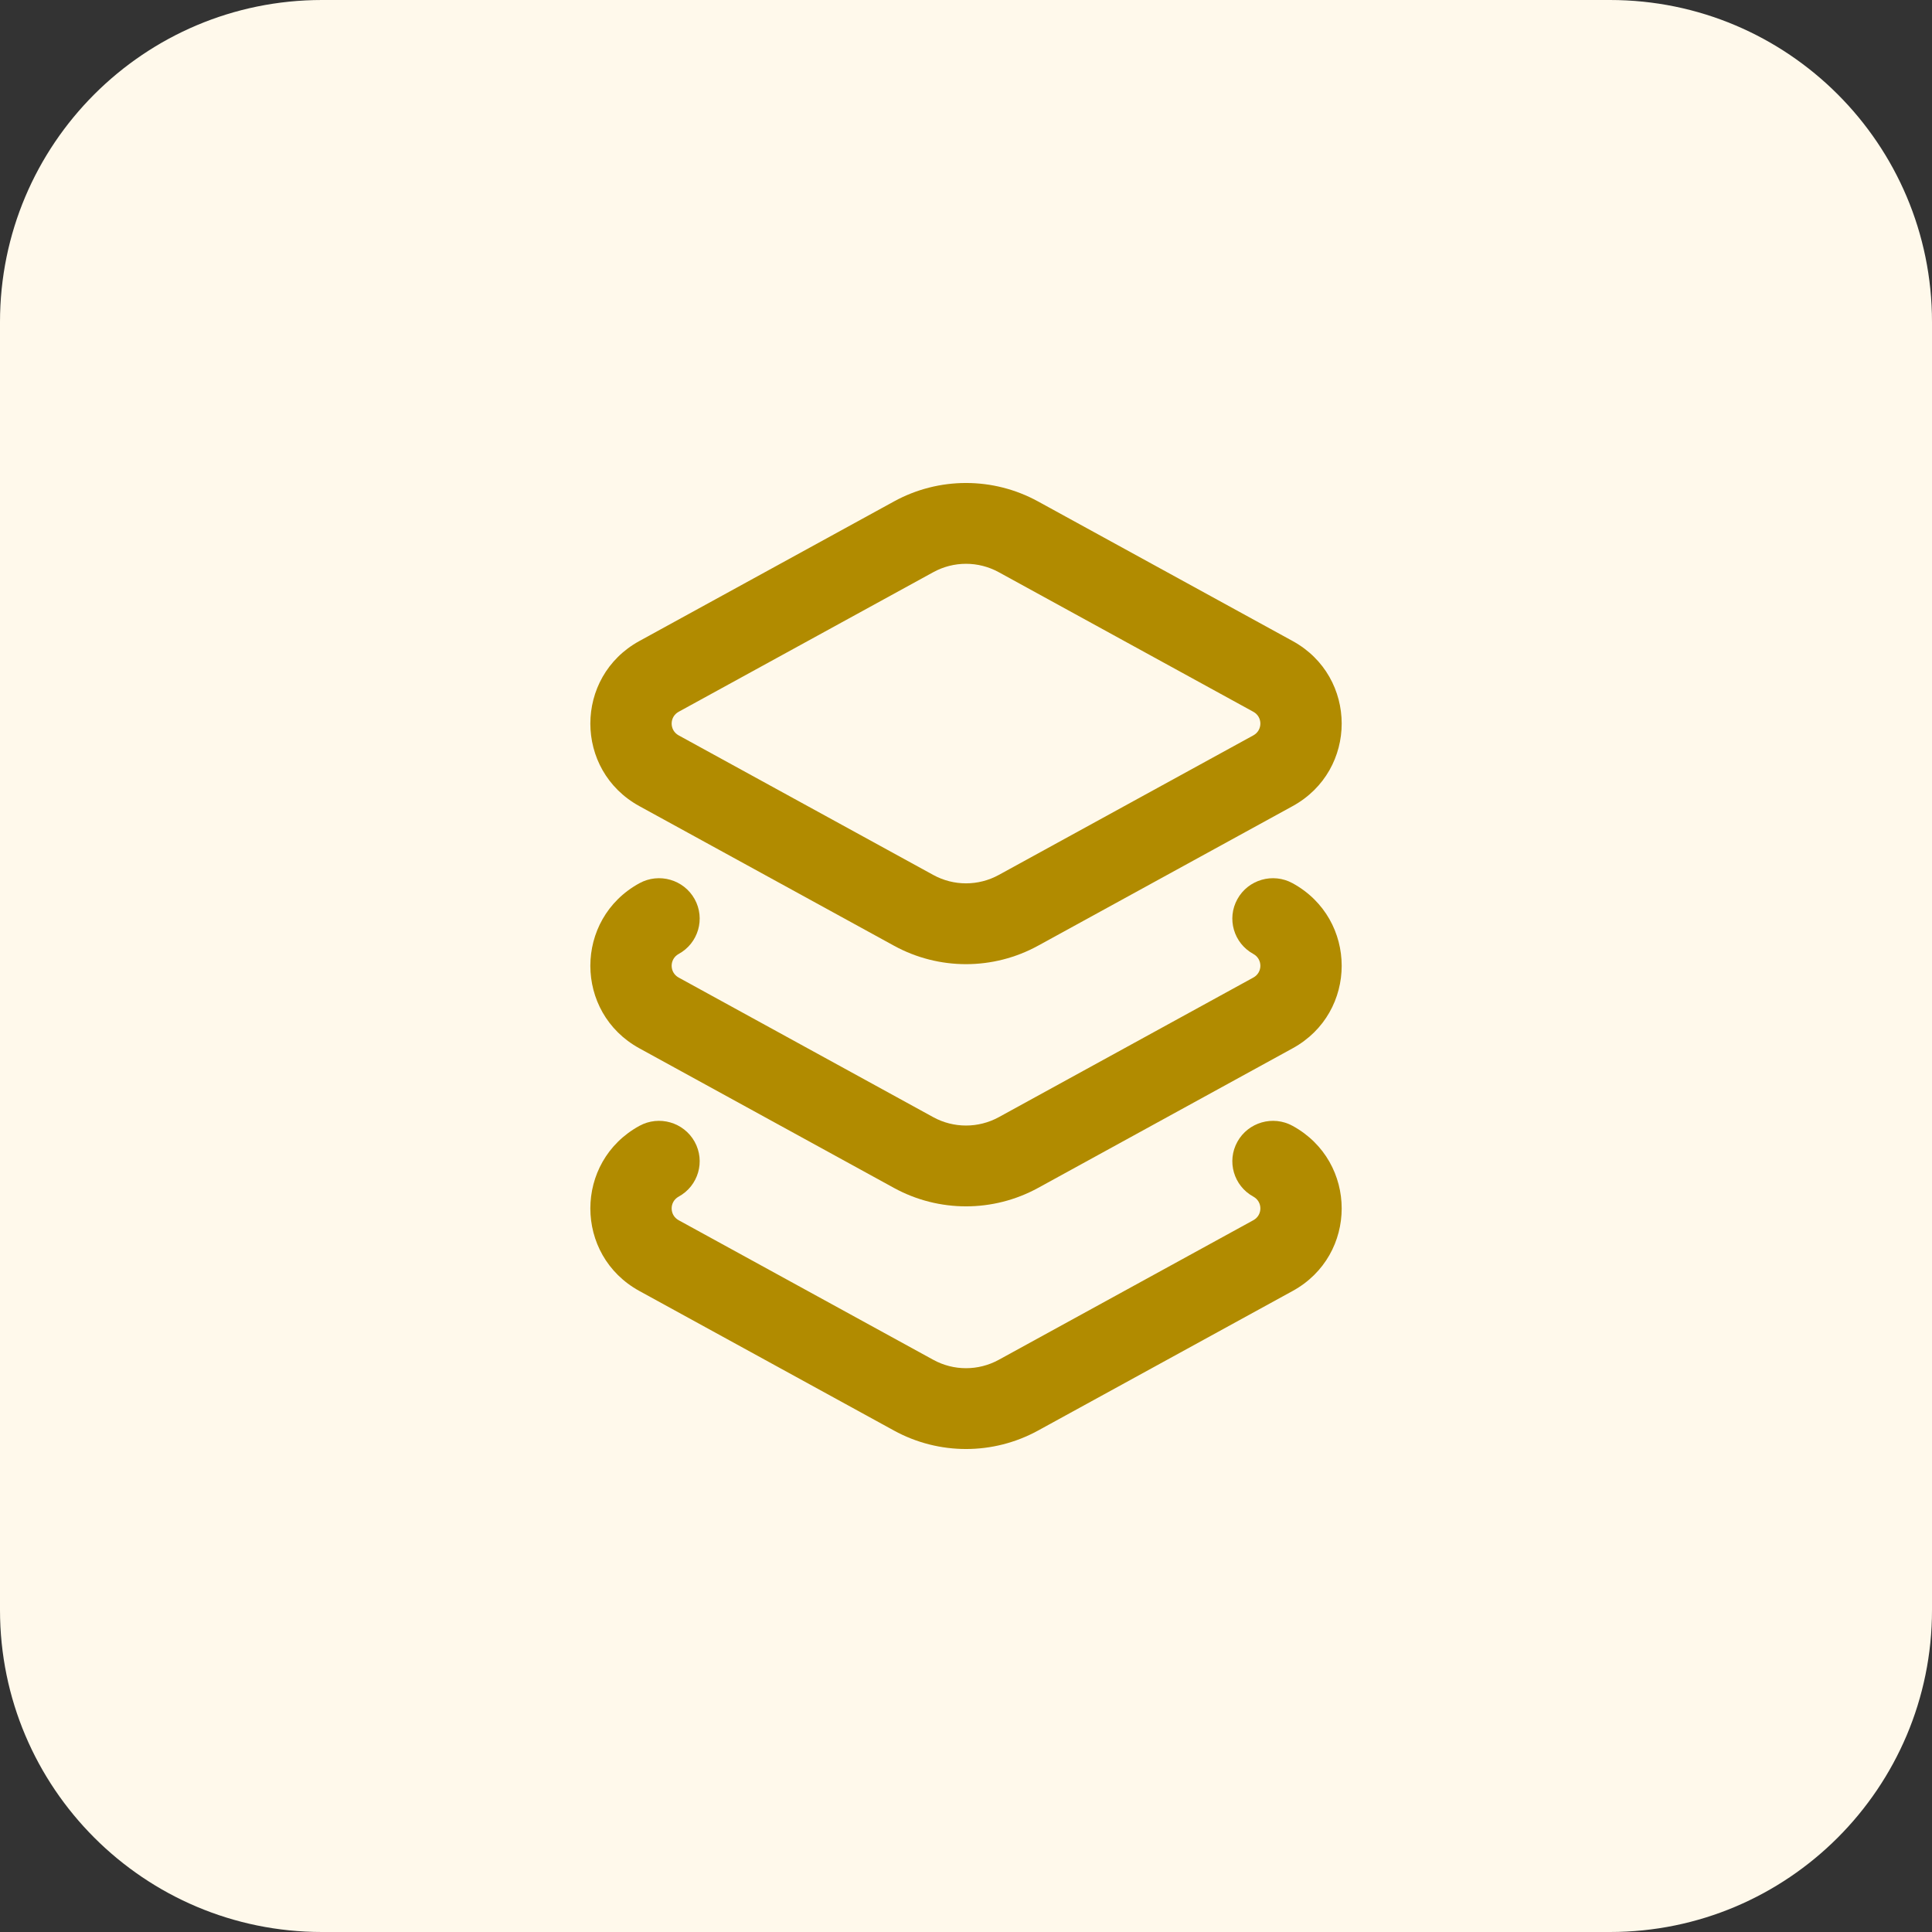 <svg width="48" height="48" viewBox="0 0 48 48" fill="none" xmlns="http://www.w3.org/2000/svg">
<rect x="0" y="0" width="48" height="48" fill="#333333" stroke="none"/>
<path d="M0 8C0 3.582 3.582 0 8 0H40C44.418 0 48 3.582 48 8V40C48 44.418 44.418 48 40 48H8C3.582 48 0 44.418 0 40V8Z" fill="#FFF9EB"/>
<path fill-rule="evenodd" clip-rule="evenodd" d="M22.211 12.458C23.325 11.847 24.676 11.847 25.79 12.458L32.115 15.926C33.74 16.817 33.74 19.137 32.115 20.028L25.79 23.496C24.676 24.107 23.325 24.107 22.211 23.496L15.885 20.028C14.261 19.137 14.261 16.817 15.885 15.926L22.211 12.458ZM24.814 14.216C24.307 13.938 23.693 13.938 23.187 14.216L16.861 17.684C16.629 17.811 16.629 18.143 16.861 18.27L23.187 21.738C23.693 22.016 24.307 22.016 24.814 21.738L31.139 18.27C31.372 18.143 31.372 17.811 31.139 17.684L24.814 14.216Z" fill="#B18B00"/>
<path d="M30.743 28.366C31.012 27.881 31.627 27.704 32.115 27.972C33.74 28.863 33.74 31.183 32.115 32.074L25.79 35.542C24.676 36.153 23.325 36.153 22.211 35.542L15.885 32.074C14.261 31.183 14.261 28.863 15.885 27.972C16.374 27.704 16.988 27.881 17.258 28.366C17.527 28.852 17.35 29.462 16.861 29.73C16.629 29.857 16.629 30.189 16.861 30.316L23.187 33.784C23.693 34.062 24.307 34.062 24.814 33.784L31.139 30.316C31.372 30.189 31.372 29.857 31.139 29.73C30.651 29.462 30.473 28.852 30.743 28.366Z" fill="#B18B00"/>
<path d="M32.115 21.944C31.627 21.676 31.012 21.852 30.743 22.338C30.473 22.823 30.651 23.434 31.139 23.701C31.372 23.829 31.372 24.16 31.139 24.287L24.814 27.756C24.307 28.033 23.693 28.033 23.187 27.756L16.861 24.287C16.629 24.16 16.629 23.829 16.861 23.701C17.35 23.434 17.527 22.823 17.258 22.338C16.988 21.852 16.374 21.676 15.885 21.944C14.261 22.834 14.261 25.155 15.885 26.045L22.211 29.514C23.325 30.124 24.676 30.124 25.79 29.514L32.115 26.045C33.74 25.155 33.74 22.834 32.115 21.944Z" fill="#B18B00"/>
</svg>
